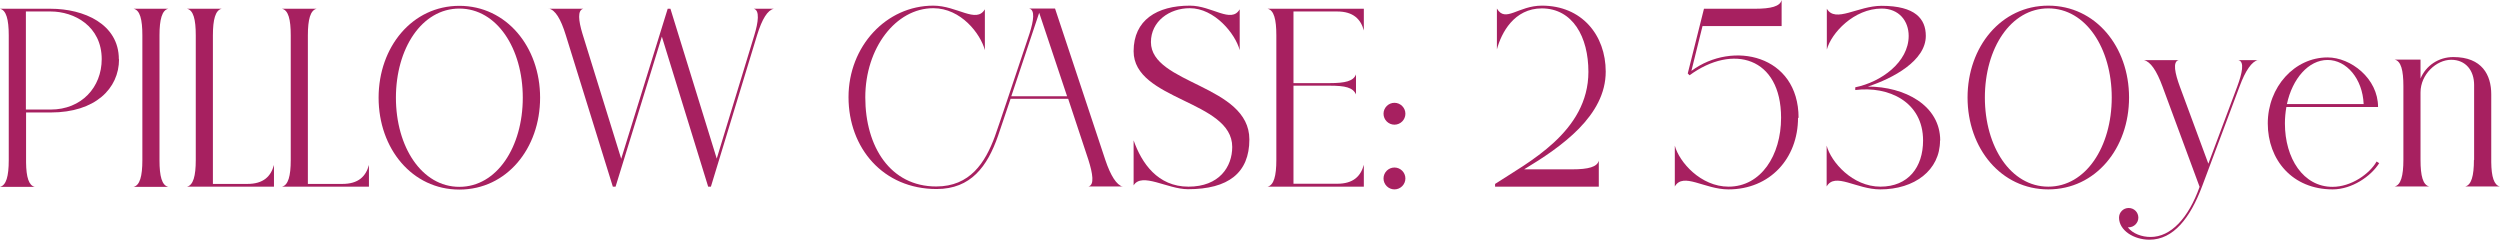 <?xml version="1.0" encoding="UTF-8"?>
<svg id="Layer_2" data-name="Layer 2" xmlns="http://www.w3.org/2000/svg" viewBox="0 0 137.15 13.15">
  <g id="design">
    <path d="M6.53,3.25c0,1.61-1.31,2.92-3.74,2.92h-1.36v2.75c.01.8.15,1.25.47,1.33H0c.34-.08.48-.58.48-1.46V1.94C.48,1.06.34.56,0,.48h2.78c1.81,0,3.74.83,3.74,2.77ZM5.58,3.25c0-1.82-1.51-2.62-2.8-2.62h-1.36v5.38h1.36c1.69,0,2.8-1.22,2.8-2.77Z" fill="#a72060"/>
    <path d="M7.81,8.78V1.94c0-.88-.13-1.38-.48-1.46h1.9c-.34.08-.48.58-.48,1.46v6.85c0,.88.13,1.38.48,1.46h-1.9c.34-.08.48-.58.48-1.46Z" fill="#a72060"/>
    <path d="M11.68,10.09h1.89c.88,0,1.29-.41,1.46-1.04v1.19h-4.77c.34-.08.48-.58.48-1.46V1.94c0-.88-.13-1.38-.48-1.46h1.9c-.34.08-.48.58-.48,1.46v8.16Z" fill="#a72060"/>
    <path d="M16.89,10.09h1.89c.88,0,1.29-.41,1.46-1.04v1.19h-4.77c.34-.08.48-.58.48-1.46V1.94c0-.88-.13-1.38-.48-1.46h1.9c-.34.08-.48.58-.48,1.46v8.16Z" fill="#a72060"/>
    <path d="M25.2.32c2.58,0,4.43,2.25,4.43,5.04s-1.84,5.04-4.43,5.04-4.43-2.25-4.43-5.04S22.62.32,25.2.32ZM21.72,5.36c0,2.7,1.42,4.89,3.48,4.89s3.48-2.19,3.48-4.89S27.26.47,25.2.47s-3.48,2.19-3.48,4.89Z" fill="#a72060"/>
    <path d="M30.1.48h1.9c-.33.08-.26.66-.05,1.36l2.13,6.87L36.63.48h.15,0s0,0,0,0l2.54,8.22,2.06-6.76c.22-.72.31-1.38-.03-1.46h1.1c-.34.08-.64.55-.92,1.46l-2.53,8.3h-.15l-2.54-8.23-2.54,8.23h-.15l-2.58-8.31h0c-.28-.91-.58-1.38-.93-1.46Z" fill="#a72060"/>
    <path d="M61.61,10.23h-1.9c.34-.08.24-.7,0-1.46l-1.11-3.35h-3.16c-.31.93-.58,1.71-.69,2.04-.58,1.66-1.48,2.91-3.37,2.91-2.93,0-4.83-2.25-4.83-5.04S48.62.31,51.2.31c1.31,0,2.36,1,2.83.2,0,.69,0,1.52,0,2.24-.24-.9-1.31-2.3-2.83-2.3-2.06,0-3.73,2.19-3.73,4.89s1.37,4.89,3.89,4.89c1.86,0,2.69-1.31,3.22-2.75.17-.46,1.26-3.73,1.9-5.64.23-.72.31-1.3-.02-1.37h1.42l2.76,8.31c.29.86.62,1.38.96,1.46ZM58.54,5.28l-1.53-4.58c-.23.69-.95,2.85-1.53,4.58h3.06Z" fill="#a72060"/>
    <path d="M62.19,10.18v-2.48c.44,1.25,1.32,2.54,3.01,2.54s2.4-1.09,2.4-2.18c0-2.55-5.41-2.55-5.41-5.25,0-1.71,1.28-2.5,3.09-2.5,1.21,0,2.27,1,2.73.2,0,.69,0,1.52,0,2.24-.24-.9-1.38-2.3-2.74-2.3-1.12,0-2.13.72-2.13,1.86,0,2.31,5.4,2.34,5.4,5.34,0,1.83-1.15,2.73-3.37,2.73-1.12,0-2.53-.95-2.98-.21Z" fill="#a72060"/>
    <path d="M74.82,10.24h-5.28c.34-.08.48-.58.48-1.46V1.94c0-.88-.13-1.38-.48-1.46h5.28v1.19c-.17-.62-.58-1.04-1.46-1.04h-2.4v3.93h1.97c.88,0,1.32-.11,1.46-.48v1.1c-.17-.38-.58-.48-1.46-.48h-1.97v5.38h2.4c.88,0,1.29-.41,1.46-1.04v1.19Z" fill="#a72060"/>
    <path d="M75.9,6.24c0-.33.27-.6.6-.6s.6.27.6.6-.27.6-.6.6-.6-.27-.6-.6ZM77.1,9.79c0,.33-.27.6-.6.6s-.6-.27-.6-.6.27-.6.6-.6.6.27.6.6Z" fill="#a72060"/>
    <path d="M83.62,9.29h2.63c.88,0,1.38-.13,1.46-.48v.48h0v.95h-5.69v-.15c1.78-1.17,5.12-2.84,5.12-6.15,0-1.92-.86-3.47-2.55-3.48-1.53,0-2.23,1.35-2.47,2.25,0-.72,0-1.55,0-2.24.47.8,1.16-.16,2.47-.16,2.19,0,3.5,1.62,3.5,3.62,0,2.42-2.42,4.12-4.46,5.35Z" fill="#a72060"/>
    <path d="M98.64,6.46c0,2.23-1.54,3.93-3.82,3.93h0s0,0,0,0c-1.31,0-2.48-.96-2.94-.16,0-.69,0-1.52,0-2.24.24.9,1.42,2.25,2.95,2.25,1.78,0,2.88-1.72,2.88-3.78,0-3.33-2.65-4.07-5.02-2.33l-.1-.1.89-3.55h0s2.8,0,2.8,0c.88,0,1.38-.13,1.46-.48v.48h0v.95h-4.34l-.61,2.46c2.26-1.68,5.88-.88,5.88,2.58Z" fill="#a72060"/>
    <path d="M106.43,7.71c0,1.63-1.4,2.68-3.28,2.68-1.31,0-2.48-.96-2.94-.16,0-.69,0-1.52,0-2.24.24.9,1.42,2.25,2.95,2.25s2.34-1.07,2.34-2.53c0-2.14-1.91-3-3.72-2.77v-.15c1.42-.29,2.93-1.38,2.93-2.82,0-.82-.53-1.5-1.48-1.5-1.53,0-2.77,1.35-3.01,2.25,0-.72,0-1.55,0-2.24.47.8,1.7-.16,3-.16,1.86,0,2.43.72,2.43,1.65,0,1.37-1.81,2.33-3.18,2.78,2.02,0,3.97,1.03,3.97,2.96Z" fill="#a72060"/>
    <path d="M107.94,5.35c0-2.78,1.84-5.04,4.43-5.04s4.43,2.25,4.43,5.04-1.84,5.04-4.43,5.04-4.43-2.25-4.43-5.04ZM108.89,5.35c0,2.7,1.42,4.89,3.48,4.89s3.48-2.19,3.48-4.89-1.42-4.89-3.48-4.89-3.48,2.19-3.48,4.89Z" fill="#a72060"/>
    <path d="M123.88,3.29c-.34.08-.69.56-1.02,1.46l-2.06,5.49c-.64,1.7-1.56,2.91-2.88,2.91-.86,0-1.67-.51-1.67-1.21,0-.29.23-.53.53-.53s.53.24.53.53-.24.53-.53.53c-.02,0-.03,0-.05,0,.28.36.79.53,1.25.53,1.12,0,2.08-1.04,2.69-2.75l-2.03-5.49c-.33-.9-.67-1.38-1.02-1.46h1.9c-.34.08-.2.73.07,1.46l1.56,4.22,1.58-4.22c.27-.73.42-1.38.07-1.46h1.1Z" fill="#a72060"/>
    <path d="M130.53,8.94c-.46.74-1.51,1.45-2.56,1.45-2.21,0-3.56-1.62-3.56-3.62s1.47-3.62,3.28-3.62c1.27,0,2.77,1.15,2.77,2.72h-5.03c-.05.29-.08.59-.08.9,0,1.92,1.01,3.48,2.61,3.48,1.04,0,2.04-.72,2.42-1.39l.14.09ZM125.46,5.71h4.21c-.06-1.39-.94-2.42-1.98-2.42s-1.93,1.02-2.23,2.42Z" fill="#a72060"/>
    <path d="M135.73,8.78v-4.12c0-.78-.45-1.38-1.26-1.38s-1.68.8-1.68,1.79v3.7c0,.88.13,1.38.48,1.46h-1.9c.34-.08.48-.58.48-1.46v-4.04c0-.88-.13-1.38-.48-1.46h1.42v1.04c.29-.7.98-1.18,1.8-1.18,1.58,0,2.08.99,2.08,2.04v3.73c.01.8.15,1.25.47,1.33h-1.9c.34-.08.48-.58.48-1.46Z" fill="#a72060"/>
  </g>
</svg>